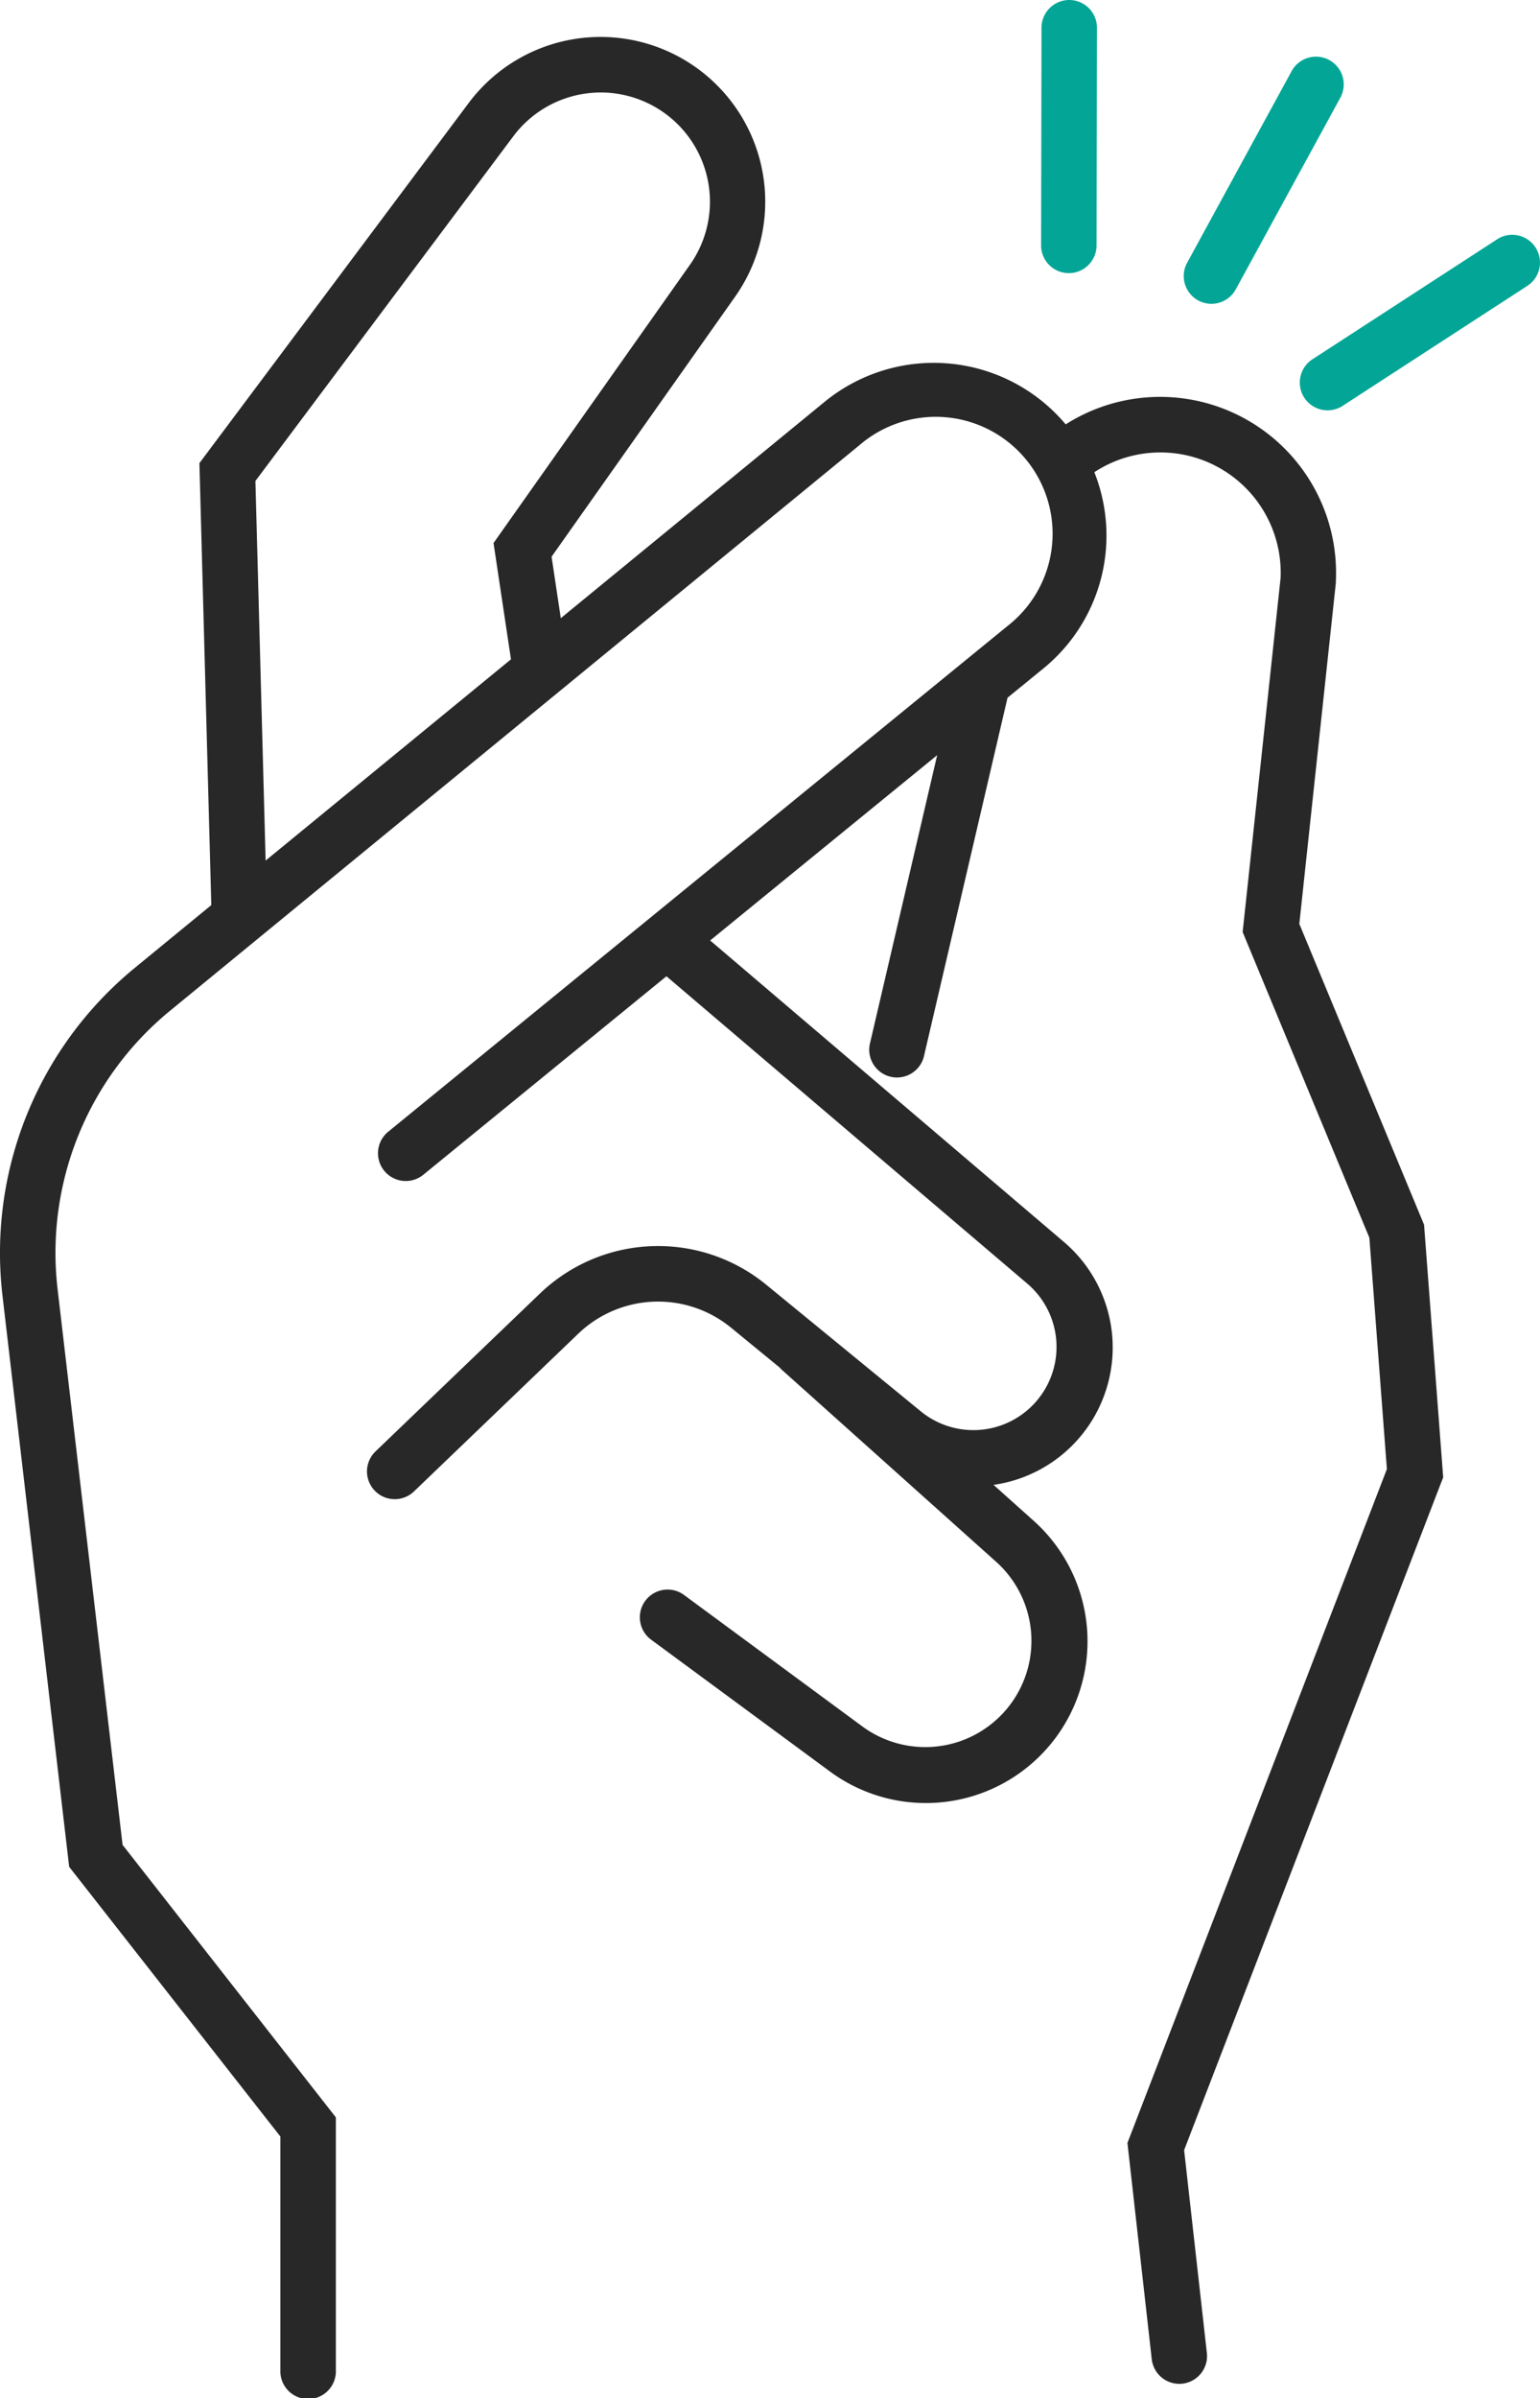 <svg xmlns="http://www.w3.org/2000/svg" width="54.151" height="84.285" viewBox="0 0 54.151 84.285">
  <g id="Groupe_498" data-name="Groupe 498" transform="translate(-85.683 -2.143)">
    <path id="Tracé_430" data-name="Tracé 430" d="M131.371,40.083l1.285-11.989,0-.059a6.187,6.187,0,0,0-9.5-5.508,6.059,6.059,0,0,0-8.482-.788l-9.272,7.6-.324-2.161,6.438-9.116a5.791,5.791,0,0,0-9.367-6.811L92.695,23.89l.418,15.533-2.692,2.208A12.949,12.949,0,0,0,85.77,53.146l2.345,20.077,7.427,9.48v8.219a.976.976,0,1,0,1.951,0V82.03l-7.5-9.578L87.708,52.92a11,11,0,0,1,3.95-9.78l24.258-19.892a4.109,4.109,0,1,1,5.2,6.361L99.319,47.4a.976.976,0,0,0,1.234,1.512l8.564-6.988,12.711,10.822a2.923,2.923,0,0,1-3.738,4.493l-5.468-4.477a6,6,0,0,0-7.954.314l-5.78,5.547a.975.975,0,1,0,1.351,1.408l5.78-5.547a4.051,4.051,0,0,1,5.367-.211l1.718,1.407c.018.019.033.041.053.059l7.573,6.782a3.733,3.733,0,0,1-4.7,5.786l-6.318-4.655a.976.976,0,0,0-1.157,1.571l6.318,4.655a5.684,5.684,0,0,0,7.163-8.81l-1.418-1.27h.011a4.874,4.874,0,0,0,2.466-8.535L110.654,40.666l7.983-6.513-2.356,10.1a.976.976,0,1,0,1.9.443l2.93-12.562,1.242-1.013a6.025,6.025,0,0,0,1.81-6.913,4.231,4.231,0,0,1,6.55,3.71L129.378,40.37l4.456,10.744.616,8.132-9.123,23.683.855,7.6a.976.976,0,0,0,.968.866.955.955,0,0,0,.11-.006.976.976,0,0,0,.86-1.078l-.8-7.13,9.031-23.443.079-.2-.673-8.882ZM95.023,37.858l-.359-13.341,9.052-12.093a3.84,3.84,0,0,1,6.211,4.517l-6.89,9.757.613,4.087Z" transform="translate(0 -5.469)" fill="#282828"/>
    <path id="Tracé_431" data-name="Tracé 431" d="M299.519,20.919a.975.975,0,0,0,1.324-.389l3.676-6.735a.975.975,0,0,0-1.712-.935L299.13,19.6A.975.975,0,0,0,299.519,20.919Z" transform="translate(-171.706 -8.218)" fill="#03a696"/>
    <path id="Tracé_432" data-name="Tracé 432" d="M328.338,44.888a.975.975,0,0,0-1.35-.286l-6.468,4.2a.976.976,0,1,0,1.063,1.636l6.468-4.2A.976.976,0,0,0,328.338,44.888Z" transform="translate(-188.662 -34.048)" fill="#03a696"/>
    <path id="Tracé_433" data-name="Tracé 433" d="M274.287,11.743h0a.975.975,0,0,0,.976-.974l.014-7.649a.975.975,0,0,0-.974-.977h0a.976.976,0,0,0-.976.974l-.014,7.649A.975.975,0,0,0,274.287,11.743Z" transform="translate(-151.022)" fill="#03a696"/>
  </g>
</svg>
